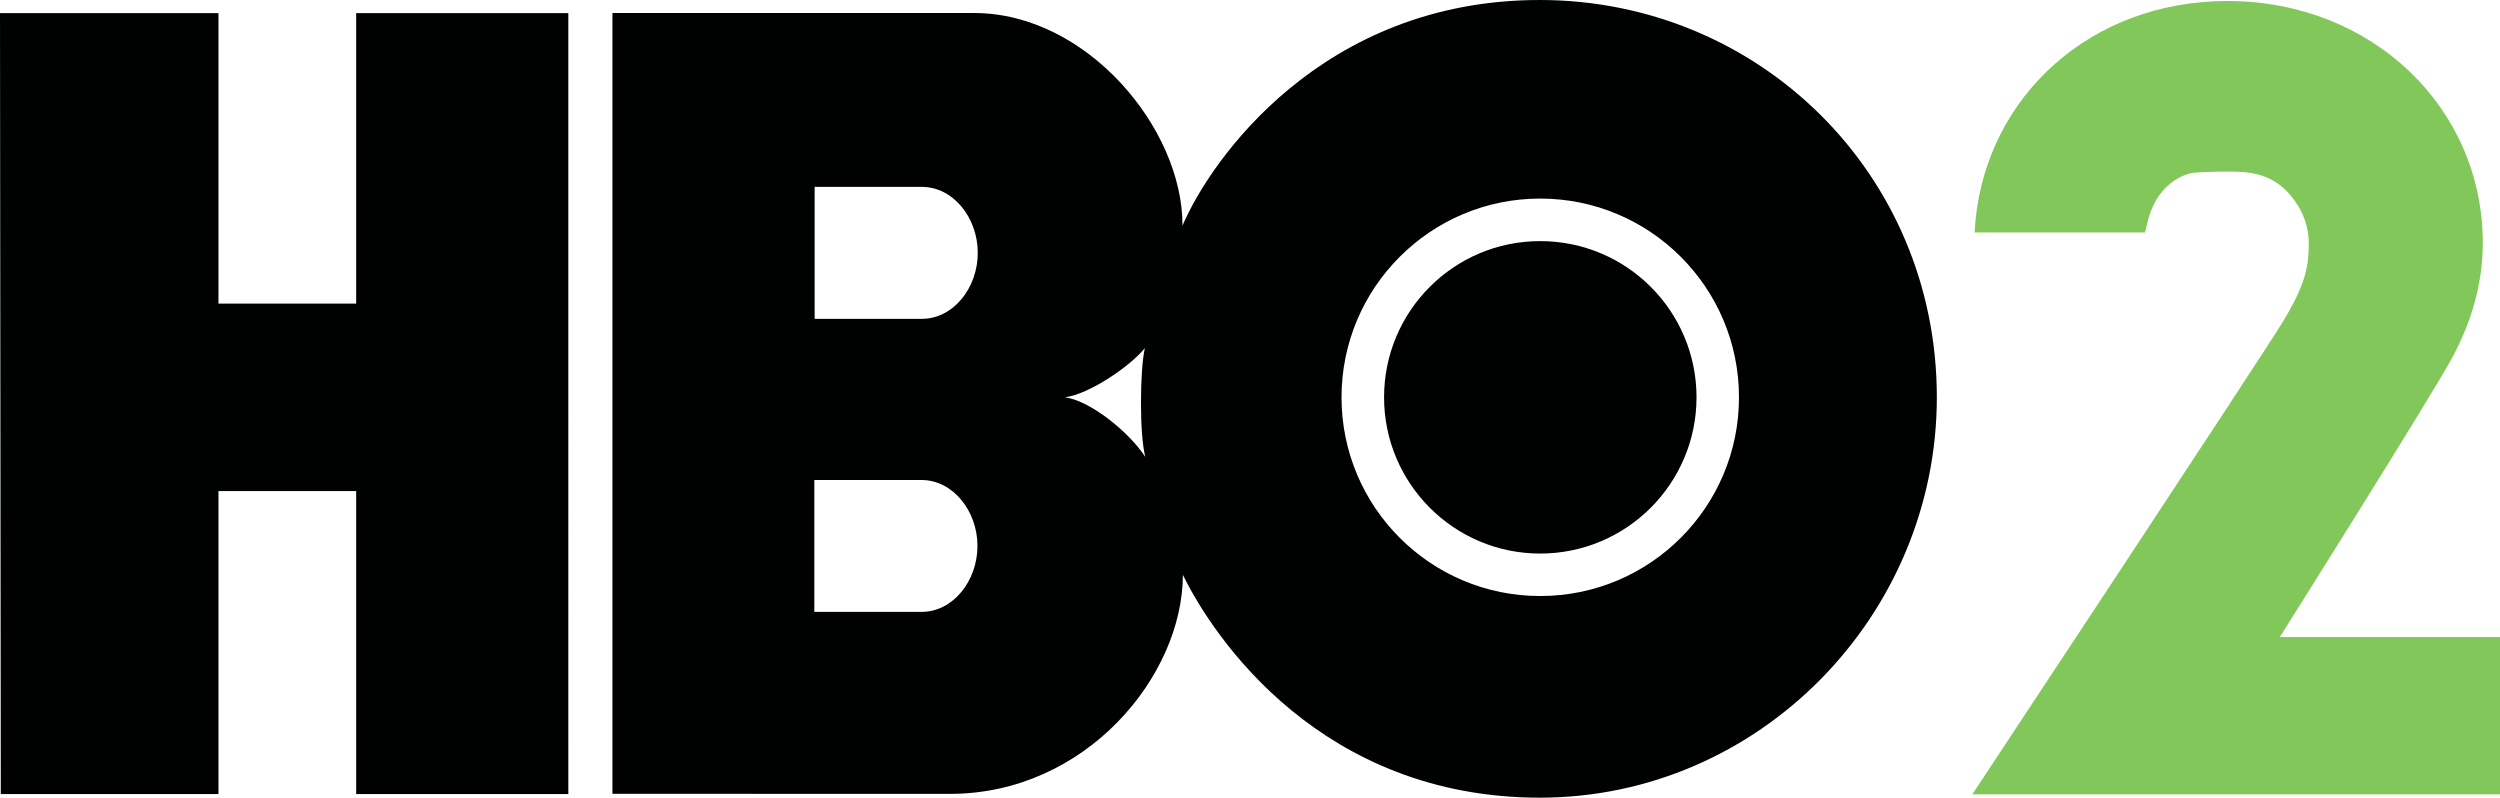 <?xml version="1.0" encoding="utf-8"?>
<!-- Generator: Adobe Illustrator 22.0.1, SVG Export Plug-In . SVG Version: 6.00 Build 0)  -->
<svg version="1.1" id="Layer_1" xmlns="http://www.w3.org/2000/svg" xmlns:xlink="http://www.w3.org/1999/xlink" x="0px" y="0px"
	 width="1000px" height="319.068px" viewBox="0 0 1000 319.068" enable-background="new 0 0 1000 319.068"
	 xml:space="preserve">
<g>
	<path fill="#82C759" d="M911.923,254.818c0,0,61.843-98.179,69.357-112.48
		c7.576-14.363,11.838-29.391,11.838-45.143c0-53.952-44.166-96.791-102.126-96.791
		c-54.772,0-95.969,38.041-100.8,87.825l-0.347,4.767h68.157l1.168-4.767
		c4.546-17.552,18.057-19.1,18.057-19.1s6.188-0.663,17.522-0.442
		c10.165,0.284,17.363,3.473,23.235,11.744c3.599,5.019,5.524,10.765,5.524,16.984
		c0,8.713-1.01,15.943-10.449,31.411c-8.397,13.86-124.13,188.909-124.13,188.909
		H1000v-62.917H911.923z"/>
	<path fill="#000101" d="M616.07,221.425c34.568,0,62.538-28.033,62.538-62.506
		c0-34.506-27.97-62.475-62.538-62.475c-34.474,0-62.443,27.97-62.443,62.475
		C553.627,193.391,581.597,221.425,616.07,221.425 M536.611,158.918
		c0-43.881,35.61-79.491,79.459-79.491c43.944,0,79.522,35.61,79.522,79.491
		c0,43.912-35.578,79.491-79.522,79.491
		C572.221,238.41,536.611,202.831,536.611,158.918 M425.961,158.918
		c9.818-1.231,26.202-12.501,31.979-19.668
		c-2.02,8.903-2.178,34.664,0.189,43.534
		C451.532,172.651,435.906,160.181,425.961,158.918 M368.758,74.755
		c12.533,0,22.351,12.344,22.351,26.392c0,14.048-9.818,26.392-22.351,26.392h-42.903
		V74.755H368.758z M368.632,192.003c12.501,0,22.351,12.343,22.351,26.36
		c0,14.111-9.85,26.392-22.351,26.392H325.729v-52.752H368.632z M616.038,319.068
		c87.51-0.032,158.698-72.704,158.698-160.213
		C774.704,69.515,703.548,0.063,616.038,0
		C528.687-0.064,484.017,64.306,472.999,90.255
		c0.094-38.987-38.356-84.983-83.247-85.047H244.976v312.313l134.989,0.032
		c54.425,0,93.128-47.164,93.192-87.604
		C485.596,255.425,528.687,319.1,616.038,319.068 M227.329,317.615h-84.858V196.422
		H87.383v121.193H0.316L0,5.24h87.383v116.206h55.088V5.24h84.858V317.615z"/>
</g>
</svg>
